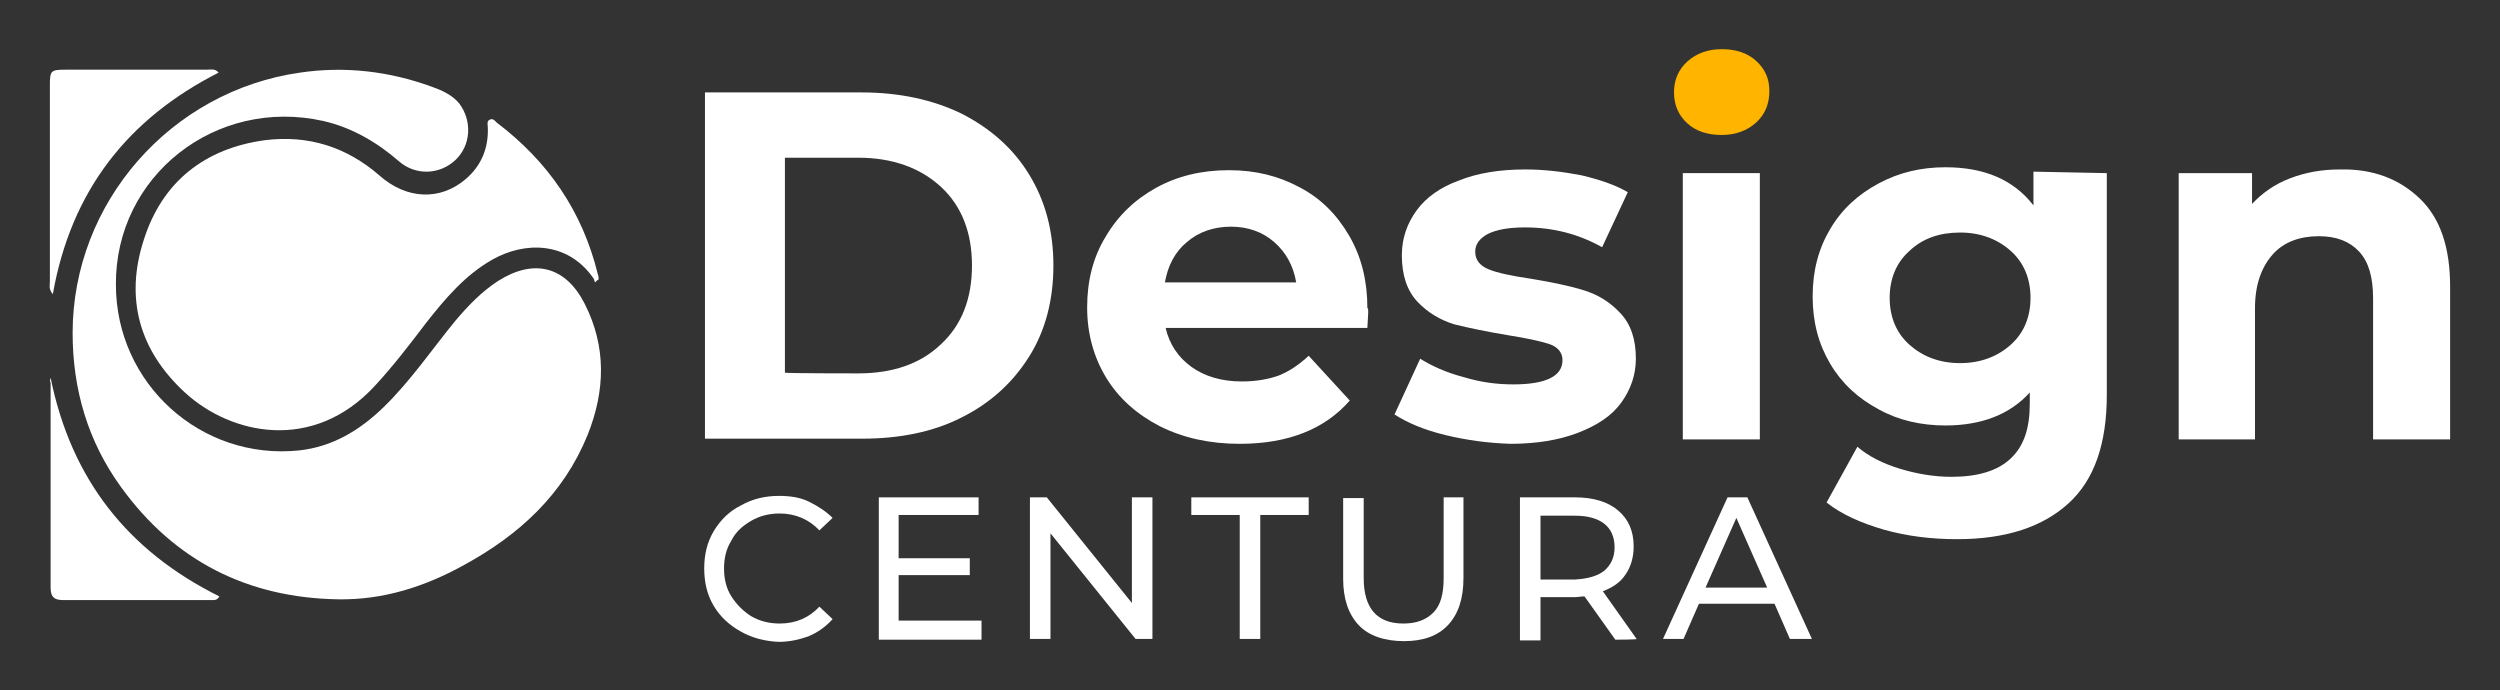 <?xml version="1.0" encoding="utf-8"?>
<!-- Generator: Adobe Illustrator 24.3.0, SVG Export Plug-In . SVG Version: 6.00 Build 0)  -->
<svg version="1.1" id="Layer_1" xmlns="http://www.w3.org/2000/svg" xmlns:xlink="http://www.w3.org/1999/xlink" x="0px" y="0px"
	 viewBox="0 0 340.8 94.1" style="enable-background:new 0 0 340.8 94.1;" xml:space="preserve">
<rect x="0" y="0" width="340.8" height="94.1" fill="#333333" stroke="none"/>
<style type="text/css">
	.st0{fill:#FFFFFF;}
	.st1{fill:#FFB400;}
</style>
<g>
	<path class="st0" d="M15.8,38.8c0,13.5,11.6,24,25,22.6c4.5-0.5,8.2-2.7,11.5-5.9c3.7-3.6,6.6-7.9,9.8-11.8c1.7-2,3.5-3.9,5.8-5.4
		c4.9-3.1,9.2-2,11.8,3.1c3,5.9,2.8,11.9,0.4,17.9c-3.3,8.1-9.3,13.6-16.8,17.7c-5.4,3-11.1,4.8-17.2,4.7
		c-12.3-0.2-22.3-5.2-29.6-15.3c-4.5-6.2-6.6-13.3-6.6-21c0-17.8,13.4-33,31-35.5c6.1-0.9,12.1-0.2,17.9,1.9
		c1.4,0.5,2.8,1.1,3.8,2.3c1.8,2.4,1.6,5.7-0.5,7.7s-5.4,2.2-7.7,0.2c-3-2.6-6.4-4.6-10.3-5.5C29.4,13.2,15.7,24,15.8,38.8z"/>
	<g>
		<path class="st0" d="M81.1,38.5C81,38.2,81,38,80.8,37.8c-3.5-4.9-9.3-4.9-13.7-2.4c-3.7,2.1-6.4,5.3-9,8.6
			c-2.2,2.9-4.5,5.9-7,8.6c-8.4,9.1-19.6,6.7-25.9,0.9c-6.2-5.7-8.2-12.8-5.6-20.8c2.5-7.9,8.3-12.5,16.6-13.6
			c5.8-0.7,11,0.9,15.5,4.8c3.7,3.3,8.3,3.5,11.8,0.5c2.1-1.8,3.1-4.2,3-7c0-0.4-0.2-0.9,0.3-1.1c0.4-0.2,0.7,0.2,0.9,0.4
			c7,5.3,11.7,12.1,13.8,20.7c0.1,0.2,0.1,0.5,0.1,0.7C81.4,38.2,81.3,38.3,81.1,38.5L81.1,38.5z"/>
		<path class="st0" d="M6.9,51.5c2.8,13.8,10.5,23.6,23,29.8c-0.3,0.6-0.8,0.5-1.2,0.5c-6.7,0-13.4,0-20.1,0c-1.2,0-1.7-0.4-1.7-1.7
			c0-9.3,0-18.6,0-27.9C6.8,52,6.8,51.8,6.9,51.5L6.9,51.5z"/>
		<path class="st0" d="M7.2,40.1c-0.6-0.7-0.4-1.2-0.4-1.7c0-8.9,0-17.8,0-26.7c0-2.1,0.1-2.2,2.2-2.2c6.4,0,12.8,0,19.2,0
			c0.5,0,1.1-0.2,1.6,0.4C17.4,16.2,9.7,26,7.2,40.1L7.2,40.1z"/>
	</g>
</g>
<g>
	<path class="st0" d="M96.1,12.6h21.4c5.1,0,9.7,1,13.6,2.9c3.9,2,7,4.7,9.2,8.3s3.3,7.7,3.3,12.4s-1.1,8.9-3.3,12.4
		c-2.2,3.5-5.2,6.3-9.2,8.3c-3.9,2-8.5,2.9-13.6,2.9H96.1V12.6z M117,50.9c4.7,0,8.5-1.3,11.3-4c2.8-2.6,4.2-6.2,4.2-10.7
		s-1.4-8.1-4.2-10.7c-2.8-2.6-6.6-4-11.3-4h-10v29.3C107,50.9,117,50.9,117,50.9z"/>
	<path class="st0" d="M186.4,44.7h-27.5c0.5,2.2,1.7,4,3.5,5.3c1.8,1.3,4.1,2,6.9,2c1.9,0,3.6-0.3,5-0.8c1.5-0.6,2.8-1.5,4.1-2.7
		l5.6,6.1c-3.4,3.9-8.4,5.9-15,5.9c-4.1,0-7.7-0.8-10.9-2.4c-3.1-1.6-5.6-3.8-7.3-6.6c-1.7-2.8-2.6-6-2.6-9.6s0.8-6.8,2.5-9.6
		c1.7-2.9,4-5.1,6.9-6.7s6.2-2.4,9.9-2.4s6.8,0.8,9.6,2.3c2.9,1.5,5.1,3.7,6.8,6.6s2.5,6.2,2.5,9.9C186.6,42,186.5,42.9,186.4,44.7
		L186.4,44.7z M161.8,33c-1.6,1.3-2.6,3.2-3,5.5h17.9c-0.4-2.3-1.4-4.1-3-5.5c-1.6-1.4-3.6-2.1-5.9-2.1S163.4,31.6,161.8,33
		L161.8,33z"/>
	<path class="st0" d="M197,59.3c-2.9-0.7-5.2-1.7-6.9-2.8l3.5-7.6c1.6,1,3.6,1.9,5.9,2.5c2.3,0.7,4.5,1,6.8,1c4.4,0,6.7-1.1,6.7-3.3
		c0-1-0.6-1.8-1.8-2.2s-3.1-0.8-5.6-1.2c-3-0.5-5.4-1-7.4-1.5c-1.9-0.6-3.6-1.6-5-3.1s-2.1-3.6-2.1-6.3c0-2.3,0.7-4.3,2-6.1
		c1.3-1.8,3.3-3.2,5.8-4.1c2.5-1,5.5-1.5,9-1.5c2.6,0,5.1,0.3,7.7,0.8c2.5,0.6,4.6,1.3,6.3,2.3l-3.5,7.5c-3.2-1.8-6.7-2.7-10.5-2.7
		c-2.2,0-3.9,0.3-5.1,0.9c-1.1,0.6-1.7,1.4-1.7,2.4c0,1.1,0.6,1.9,1.8,2.4s3.1,0.9,5.8,1.3c3,0.5,5.4,1,7.3,1.6
		c1.9,0.6,3.5,1.6,4.9,3.1s2.1,3.5,2.1,6.2c0,2.2-0.7,4.2-2,6s-3.3,3.1-5.9,4.1c-2.6,1-5.7,1.5-9.2,1.5
		C202.8,60.4,199.9,60,197,59.3L197,59.3z"/>
	<path class="st1" d="M230,16.8c-1.2-1.1-1.8-2.5-1.8-4.2s0.6-3.1,1.8-4.2c1.2-1.1,2.8-1.7,4.7-1.7s3.5,0.5,4.7,1.6
		c1.2,1.1,1.8,2.4,1.8,4.1c0,1.8-0.6,3.2-1.8,4.3s-2.8,1.7-4.7,1.7S231.2,17.9,230,16.8z"/>
	<rect x="229.4" y="23.6" class="st0" width="10.5" height="36.3"/>
	<path class="st0" d="M287.2,23.6v30.2c0,6.7-1.7,11.6-5.2,14.8s-8.5,4.9-15.2,4.9c-3.5,0-6.8-0.4-10-1.3c-3.1-0.9-5.8-2.1-7.8-3.7
		l4.2-7.6c1.5,1.3,3.5,2.3,5.8,3s4.7,1.1,7,1.1c3.6,0,6.3-0.8,8.1-2.5s2.6-4.1,2.6-7.5v-1.5c-2.7,3-6.6,4.5-11.5,4.5
		c-3.3,0-6.4-0.7-9.1-2.2c-2.8-1.5-5-3.5-6.6-6.2c-1.6-2.7-2.4-5.7-2.4-9.2s0.8-6.5,2.4-9.2s3.8-4.7,6.6-6.2
		c2.8-1.5,5.8-2.2,9.1-2.2c5.3,0,9.3,1.7,12,5.2v-4.6L287.2,23.6L287.2,23.6z M274.1,47c1.8-1.6,2.7-3.8,2.7-6.4s-0.9-4.8-2.7-6.4
		c-1.8-1.6-4.1-2.5-6.9-2.5s-5.1,0.8-6.9,2.5c-1.8,1.6-2.7,3.8-2.7,6.4s0.9,4.8,2.7,6.4c1.8,1.6,4.1,2.5,6.9,2.5
		S272.3,48.6,274.1,47z"/>
	<path class="st0" d="M329.9,27.1c2.8,2.7,4.1,6.7,4.1,12v20.8h-10.5V40.7c0-2.9-0.6-5-1.9-6.4c-1.3-1.4-3.1-2.1-5.5-2.1
		c-2.6,0-4.8,0.8-6.3,2.5s-2.4,4.1-2.4,7.3v17.9H297V23.6h10v4.2c1.4-1.5,3.1-2.7,5.2-3.5c2.1-0.8,4.3-1.2,6.8-1.2
		C323.5,23,327.1,24.4,329.9,27.1L329.9,27.1z"/>
</g>
<g>
	<path class="st0" d="M101,86.1c-1.6-0.9-2.8-2-3.7-3.5c-0.9-1.5-1.3-3.2-1.3-5.1s0.4-3.6,1.3-5.1c0.9-1.5,2.1-2.7,3.7-3.5
		c1.6-0.9,3.3-1.3,5.2-1.3c1.5,0,2.9,0.2,4.1,0.8s2.3,1.3,3.2,2.2l-1.8,1.7c-1.4-1.5-3.3-2.3-5.4-2.3c-1.4,0-2.7,0.3-3.9,1
		s-2.1,1.5-2.7,2.7c-0.7,1.1-1,2.4-1,3.8s0.3,2.7,1,3.8c0.7,1.1,1.6,2,2.7,2.7c1.2,0.7,2.5,1,3.9,1c2.2,0,4-0.8,5.4-2.3l1.8,1.7
		c-0.9,1-2,1.8-3.2,2.3c-1.3,0.5-2.7,0.8-4.2,0.8C104.3,87.4,102.6,87,101,86.1L101,86.1z"/>
	<path class="st0" d="M133.8,84.8v2.4h-14V67.8h13.6v2.4h-10.9v5.9h9.7v2.3h-9.7v6.2H133.8z"/>
	<path class="st0" d="M157.1,67.8v19.3h-2.3l-11.6-14.4v14.4h-2.8V67.8h2.3l11.6,14.4V67.8H157.1z"/>
	<path class="st0" d="M169,70.2h-6.6v-2.4h16v2.4h-6.6v16.9H169V70.2z"/>
	<path class="st0" d="M185.2,85.2c-1.4-1.5-2.1-3.6-2.1-6.3v-11h2.8v10.9c0,4.1,1.8,6.2,5.4,6.2c1.8,0,3.1-0.5,4.1-1.5
		s1.4-2.6,1.4-4.7V67.8h2.7v11c0,2.8-0.7,4.9-2.1,6.4c-1.4,1.5-3.4,2.2-6,2.2S186.6,86.7,185.2,85.2L185.2,85.2z"/>
	<path class="st0" d="M220.2,87.2l-4.2-5.9c-0.5,0-0.9,0.1-1.2,0.1H210v5.9h-2.8V67.8h7.5c2.5,0,4.5,0.6,5.9,1.8
		c1.4,1.2,2.1,2.8,2.1,4.9c0,1.5-0.4,2.8-1.1,3.8c-0.7,1.1-1.8,1.8-3.1,2.3l4.6,6.5C223.2,87.2,220.2,87.2,220.2,87.2z M218.7,77.8
		c0.9-0.8,1.4-1.8,1.4-3.2s-0.5-2.5-1.4-3.2s-2.2-1.1-4-1.1H210v8.7h4.7C216.5,78.9,217.8,78.5,218.7,77.8z"/>
	<path class="st0" d="M241.9,82.3h-10.3l-2.1,4.8h-2.8l8.8-19.3h2.7l8.8,19.3H244L241.9,82.3L241.9,82.3z M240.9,80.1l-4.2-9.5
		l-4.2,9.5H240.9z"/>
</g>
</svg>
